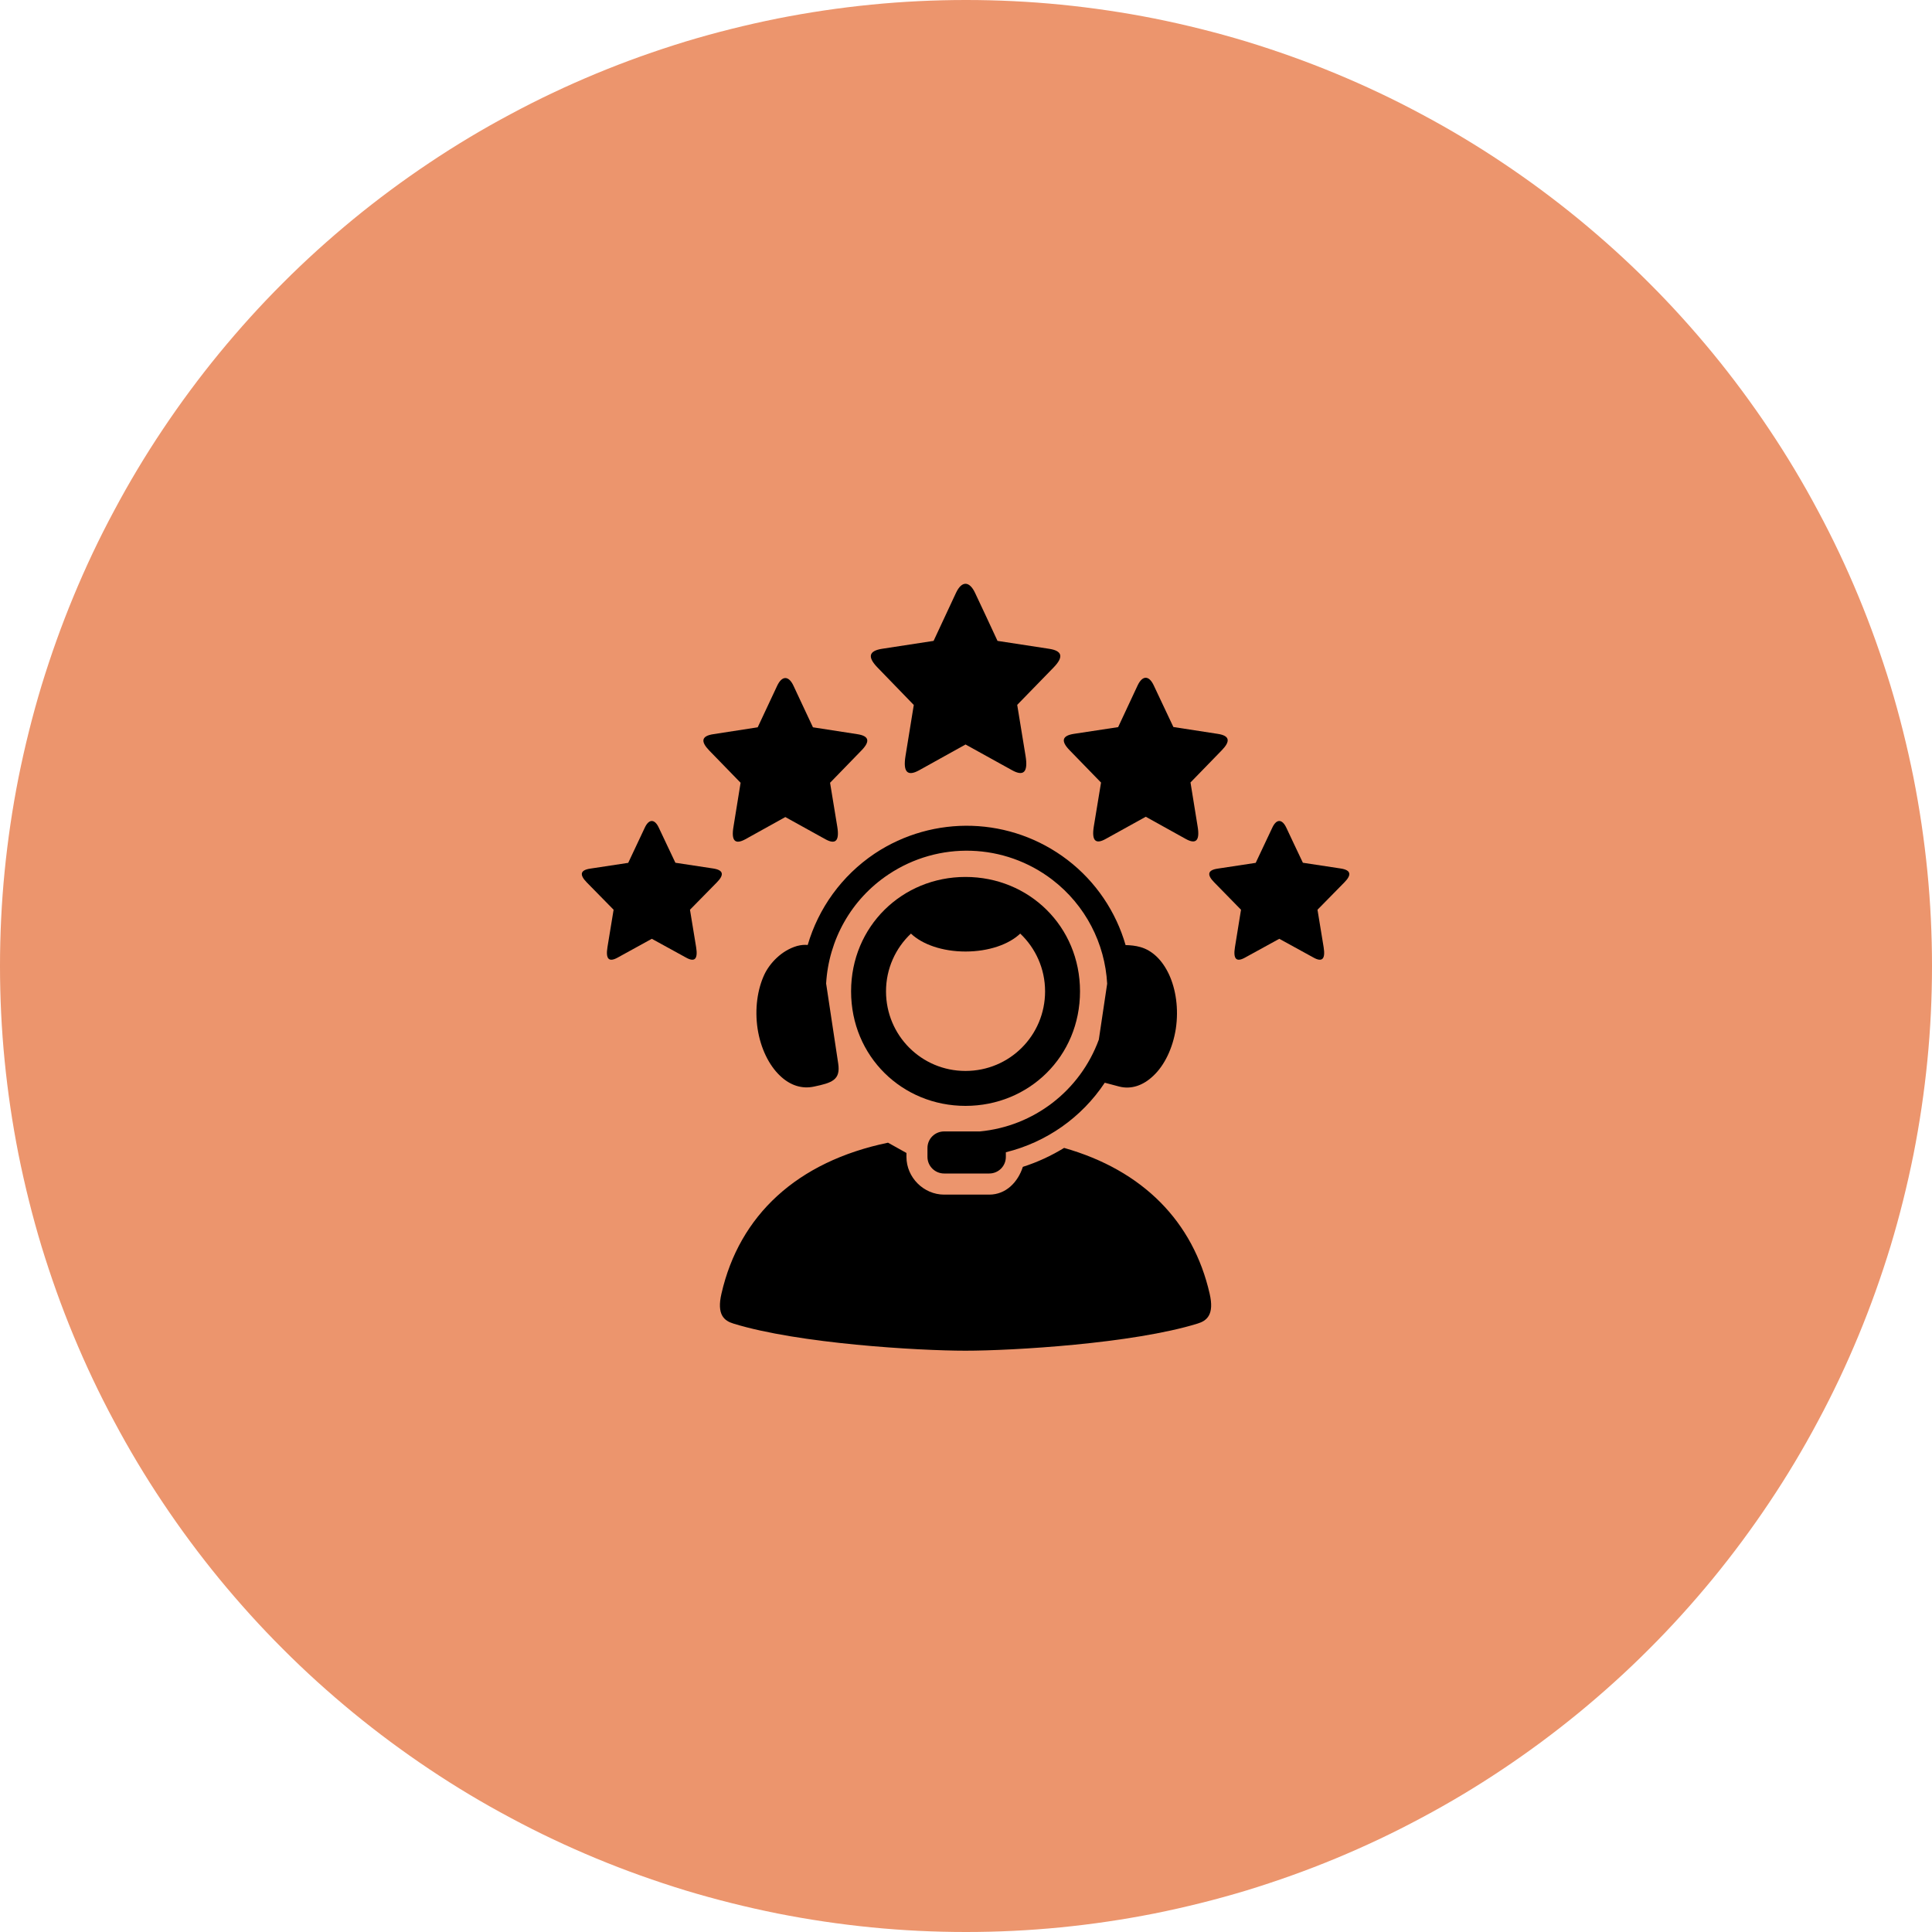 <svg xmlns="http://www.w3.org/2000/svg" xmlns:xlink="http://www.w3.org/1999/xlink" width="100" zoomAndPan="magnify" viewBox="0 0 75 75" height="100" preserveAspectRatio="xMidYMid meet" version="1.0"><defs><clipPath id="0d1daa2af8"><path d="M 19.148 16.746 L 52.254 16.746 L 52.254 54.691 L 19.148 54.691 Z M 19.148 16.746 " clip-rule="nonzero"/></clipPath><clipPath id="a351434963"><path d="M 24.676 32.102 C 36.977 20.176 40.801 16.875 42.375 16.875 C 42.977 16.875 43.574 17.25 43.648 17.699 C 43.875 18.523 42.824 19.949 41.625 21.676 C 38.773 25.875 26.926 40.875 23.926 41.852 C 23.176 42.074 22.5 41.926 22.273 41.477 C 21.449 39.824 27 27.227 28.574 25.648 C 29.023 25.125 29.551 24.977 29.852 25.125 C 30.148 25.199 30.523 25.727 30.523 26.25 C 30.523 27.75 27.602 33 26.477 34.125 C 26.102 34.5 25.648 34.727 25.352 34.648 C 24.977 34.574 24.449 33.898 24.449 33.227 C 24.301 31.801 26.551 27.074 27.523 26.023 C 27.977 25.574 28.125 25.5 28.801 25.352 C 30.676 24.898 39.148 24.824 40.727 25.949 C 41.398 26.398 41.773 27.301 41.477 27.75 C 40.875 28.801 32.852 28.574 30.898 28.273 C 30.227 28.125 29.773 27.977 29.477 27.676 C 29.25 27.301 29.102 26.699 29.324 26.176 C 29.625 25.426 30.602 24.375 31.949 23.773 C 34.199 22.727 40.648 21.824 42.898 22.273 C 44.023 22.5 44.551 22.949 45.227 23.625 C 46.051 24.375 47.25 25.875 47.324 26.852 C 47.324 27.523 46.949 28.426 46.352 28.648 C 45.074 29.176 39.75 27.301 39 26.102 C 38.551 25.5 38.551 24.375 39 24 C 39.977 23.324 44.852 24.375 46.801 25.727 C 48.449 26.852 49.426 28.648 50.25 30.977 C 51.523 34.426 52.727 43.199 51.824 45.227 C 51.449 45.977 50.625 46.574 50.176 46.426 C 48.898 45.898 48.523 36.898 47.324 33.676 C 46.574 31.5 44.699 29.625 44.699 28.5 C 44.699 27.977 45.074 27.449 45.449 27.301 C 45.824 27.148 46.648 27.301 47.102 27.75 C 47.852 28.648 47.25 31.648 47.852 33.824 C 48.523 36.449 50.699 39.75 51.227 42.375 C 51.602 44.477 52.051 47.625 51.301 48.301 C 50.926 48.602 49.875 48.449 49.5 48 C 48.898 47.477 49.426 45.75 48.898 44.398 C 48.074 42.301 43.875 38.176 44.023 36.824 C 44.102 36.301 44.699 35.699 45 35.773 C 45.75 35.926 46.352 39.676 47.25 41.477 C 48.148 43.273 50.398 45.301 50.551 46.574 C 50.625 47.176 50.477 47.773 50.102 48 C 49.875 48.227 49.273 48.227 48.824 47.926 C 47.852 47.324 47.102 43.648 45.977 41.852 C 44.852 40.199 42 38.102 42.074 37.352 C 42.148 36.977 42.977 36.602 43.273 36.75 C 43.801 36.977 43.648 39.523 44.102 41.102 C 44.773 43.125 47.102 46.426 46.949 47.551 C 46.875 48.074 46.352 48.602 46.125 48.523 C 45.75 48.449 45.824 46.199 45.301 44.773 C 44.551 42.898 41.477 38.324 41.551 38.324 C 41.625 38.25 48.449 47.852 48.75 49.648 C 48.824 50.176 48.75 50.551 48.523 50.773 C 48.301 51 47.398 51 47.102 50.625 C 46.199 49.727 46.426 42.824 47.102 41.398 C 47.324 40.875 47.773 40.5 48.148 40.5 C 48.375 40.5 48.898 40.949 48.898 41.398 C 48.824 42.898 40.727 50.625 39.449 50.477 C 39.074 50.398 38.852 49.801 38.926 49.273 C 39.148 48.148 45.227 44.398 45 44.023 C 44.773 43.648 39.301 45.977 37.199 47.102 C 35.551 48 34.273 49.801 33.227 49.875 C 32.625 49.875 31.727 49.426 31.727 48.977 C 31.574 48.148 34.051 46.426 35.773 45.148 C 38.023 43.5 42.676 40.875 44.324 39.977 C 45 39.602 45.375 39.227 45.824 39.301 C 46.273 39.375 47.176 40.199 47.25 40.648 C 47.25 41.023 46.727 41.324 46.199 41.852 C 44.699 43.273 38.551 48.75 36.898 48.824 C 36.301 48.824 35.852 48.449 35.699 48.074 C 35.625 47.551 36.074 46.875 36.676 46.051 C 38.625 43.426 49.199 32.699 50.852 33.074 C 51.375 33.148 51.676 33.977 51.523 34.648 C 51.148 36.375 44.699 39.977 42.148 42.824 C 39.898 45.301 37.949 49.727 36.676 50.551 C 36.227 50.852 35.773 50.926 35.477 50.773 C 35.176 50.699 34.727 50.25 34.801 49.801 C 35.102 47.773 48.227 35.852 50.023 36.227 C 50.477 36.301 50.773 36.977 50.699 37.5 C 50.625 38.324 49.273 39.375 48.074 40.648 C 45.898 43.051 40.273 49.574 38.324 50.324 C 37.727 50.551 37.125 50.551 36.898 50.25 C 36.602 50.023 36.602 48.977 36.75 48.824 C 36.977 48.676 38.176 49.051 38.25 49.426 C 38.477 49.949 37.199 51.977 36.75 52.051 C 36.375 52.125 35.699 51.602 35.699 51.301 C 35.773 50.324 43.648 47.023 45.523 46.727 C 46.125 46.574 46.574 46.574 46.875 46.875 C 47.25 47.176 47.551 48.148 47.176 48.898 C 46.426 50.477 40.352 53.477 38.324 54.227 C 37.352 54.523 36.523 54.75 36.148 54.523 C 35.852 54.301 35.699 53.625 35.852 53.176 C 36.074 52.5 37.125 51.75 38.102 51.227 C 39.602 50.477 42.898 49.5 44.102 49.727 C 44.773 49.875 45.375 50.25 45.449 50.699 C 45.602 51.074 45.301 51.75 44.699 52.125 C 43.199 53.023 35.324 52.5 32.852 51.898 C 31.574 51.602 30.75 51.301 30.227 50.477 C 29.477 49.352 29.699 47.102 29.852 45.074 C 29.926 42.602 30.602 36.977 31.273 36.824 C 31.5 36.75 32.102 37.352 32.102 37.801 C 31.949 38.926 26.324 41.926 24.824 43.648 C 23.926 44.773 23.773 46.426 23.102 46.801 C 22.648 47.023 21.898 46.949 21.602 46.727 C 21.301 46.5 21.148 46.051 21.227 45.676 C 21.375 44.852 22.648 43.801 23.926 42.523 C 26.398 39.977 34.051 31.5 35.551 31.727 C 36 31.801 36.227 32.398 36.301 32.852 C 36.301 33.227 36 33.602 35.551 34.273 C 34.426 35.926 29.625 41.625 27.824 42.375 C 27.148 42.676 26.398 42.676 26.102 42.375 C 25.727 42.074 25.801 41.176 26.023 40.426 C 26.398 38.852 28.875 34.727 30 34.273 C 30.523 34.051 31.125 34.199 31.352 34.426 C 31.648 34.727 31.801 35.25 31.648 35.773 C 31.426 36.898 29.625 38.699 28.199 40.352 C 26.324 42.375 22.727 46.352 21.301 47.102 C 20.773 47.398 20.477 47.477 20.176 47.324 C 19.801 47.176 19.273 46.574 19.273 46.051 C 19.352 45 21.449 43.125 23.324 41.477 C 26.551 38.852 35.926 32.773 37.801 33 C 38.25 33.074 38.551 33.449 38.625 33.824 C 38.773 34.199 38.551 34.648 38.324 35.176 C 37.949 36.074 37.273 37.051 36.148 38.477 C 33.676 41.477 25.352 51 23.25 51.676 C 22.727 51.824 22.352 51.676 22.125 51.449 C 21.898 51.148 21.824 50.551 21.898 50.023 C 22.125 49.051 23.25 47.926 24.301 46.5 C 26.176 44.102 30.375 37.875 32.25 37.273 C 32.926 36.977 33.824 37.273 33.977 37.648 C 34.199 38.102 33.523 38.926 32.852 39.75 C 31.426 41.699 26.102 47.25 24.301 48.074 C 23.699 48.301 23.176 48.375 22.801 48.148 C 22.5 48 22.352 47.477 22.426 46.949 C 22.574 45.824 24.375 43.426 25.727 42.148 C 26.926 40.949 28.5 39.375 29.773 39.523 C 30.977 39.602 32.852 41.324 33.148 42.523 C 33.375 43.727 31.574 45.75 31.199 46.801 C 31.051 47.398 30.824 48 30.898 48.148 C 31.051 48.227 31.648 47.852 31.949 47.551 C 32.176 47.25 32.625 46.574 32.477 46.426 C 32.324 46.273 30.676 47.324 30.074 47.25 C 29.625 47.176 29.102 46.801 29.102 46.574 C 29.176 46.125 32.176 45.227 33.148 45.227 C 33.602 45.227 34.273 45.375 34.273 45.676 C 34.352 46.051 31.801 47.625 30.977 47.852 C 30.523 47.926 30.074 47.926 29.773 47.699 C 29.477 47.477 29.176 46.648 29.398 46.125 C 29.625 45.148 31.727 43.801 32.926 43.125 C 33.898 42.602 35.324 42 35.926 42.301 C 36.449 42.523 36.898 43.648 36.676 44.25 C 36.449 45 34.273 46.352 33.523 46.273 C 33.074 46.273 32.551 45.602 32.477 45.227 C 32.477 44.852 32.852 44.102 33.227 43.949 C 33.602 43.801 34.426 44.023 34.727 44.324 C 34.949 44.551 35.102 45.148 34.949 45.449 C 34.727 45.824 33.301 46.273 32.926 46.051 C 32.625 45.824 32.398 45 32.625 44.551 C 32.773 43.875 34.426 42.523 34.875 42.676 C 35.25 42.824 35.625 44.102 35.324 44.773 C 34.875 45.898 30.898 48.227 30.074 47.852 C 29.551 47.625 29.324 46.426 29.551 45.75 C 29.852 44.852 31.574 43.648 32.699 43.352 C 33.676 43.051 35.176 43.199 35.773 43.648 C 36.227 44.023 36.301 44.852 36.227 45.375 C 36.148 45.824 35.926 46.199 35.477 46.574 C 34.426 47.398 30.977 48.824 29.551 48.898 C 28.801 48.898 27.977 48.75 27.676 48.301 C 27.375 47.699 27.898 46.051 28.352 45.375 C 28.727 44.852 29.25 44.551 29.926 44.398 C 30.75 44.102 32.102 44.102 32.926 44.324 C 33.523 44.477 34.125 44.773 34.426 45.148 C 34.801 45.523 35.023 46.199 34.949 46.727 C 34.949 47.551 34.426 48.676 33.75 49.273 C 32.926 50.023 31.273 50.551 30.375 50.551 C 29.699 50.477 29.023 50.176 28.727 49.727 C 28.426 49.426 28.352 48.977 28.426 48.301 C 28.5 46.949 29.699 43.125 30.523 42 C 30.977 41.398 31.5 41.102 32.023 40.949 C 32.477 40.875 33.148 40.875 33.523 41.176 C 34.125 41.625 34.801 43.273 34.648 43.949 C 34.574 44.398 34.273 44.852 33.824 45 C 33.227 45.148 31.949 44.625 31.125 44.102 C 30.148 43.352 28.5 41.023 28.648 40.875 C 28.648 40.801 29.926 41.477 29.926 41.852 C 29.926 42.301 28.199 42.898 27.375 43.727 C 26.324 44.852 25.273 47.398 24.301 48 C 23.852 48.301 23.398 48.449 23.023 48.301 C 22.727 48.148 22.273 47.551 22.426 46.949 C 22.727 45.074 30.375 37.5 32.398 37.051 C 33.074 36.898 33.824 37.199 33.977 37.648 C 34.426 39.148 24.898 50.551 23.625 50.477 C 23.25 50.398 22.949 49.949 23.023 49.426 C 23.25 47.25 35.699 33.676 37.051 33.898 C 37.352 33.977 37.574 34.574 37.426 35.023 C 36.75 36.977 23.699 45.75 21.227 46.125 C 20.477 46.199 19.875 46.051 19.801 45.602 C 19.5 44.324 28.051 34.949 30 34.273 C 30.602 34.051 31.125 34.199 31.352 34.426 C 31.648 34.727 31.727 35.176 31.648 35.773 C 31.426 37.199 28.801 42 27.602 42.602 C 27.074 42.824 26.324 42.676 26.102 42.375 C 25.801 42.074 25.801 41.551 26.102 40.875 C 26.926 38.926 34.426 31.426 36.148 31.051 C 36.676 30.898 37.125 31.125 37.273 31.352 C 37.5 31.727 37.273 32.398 36.898 33.148 C 35.477 35.699 25.574 45.824 23.102 46.801 C 22.426 47.023 21.824 47.023 21.602 46.727 C 21.227 46.199 21.602 44.398 22.426 43.125 C 23.852 40.801 30.148 35.773 31.875 35.398 C 32.398 35.324 32.773 35.477 33.074 35.773 C 33.375 36.148 33.449 36.824 33.449 37.727 C 33.602 39.977 31.051 47.625 32.023 49.199 C 32.477 49.875 33.301 49.801 34.352 49.949 C 36.449 50.25 42.824 49.051 44.398 49.727 C 45.074 50.023 45.523 50.551 45.523 51 C 45.523 51.375 45.227 51.75 44.699 52.125 C 43.574 52.949 38.477 54.824 37.574 54.227 C 37.051 53.926 36.898 52.875 37.273 52.199 C 37.949 50.625 44.551 46.5 45.75 46.949 C 46.352 47.176 46.727 48.375 46.426 49.125 C 45.676 50.699 37.5 54 35.625 53.551 C 34.875 53.398 34.273 52.648 34.199 51.977 C 34.125 51 36.148 48.074 37.125 47.926 C 37.727 47.852 38.699 48.602 38.852 49.051 C 38.926 49.426 38.625 50.176 38.324 50.324 C 37.949 50.551 36.75 50.176 36.602 49.801 C 36.449 49.426 36.898 48.75 37.5 47.926 C 39.227 45.602 48.523 35.852 50.023 36.227 C 50.477 36.301 50.773 37.051 50.625 37.727 C 50.25 39.523 44.176 44.023 41.551 46.426 C 39.602 48.148 37.426 50.551 36.227 50.852 C 35.773 50.926 35.324 50.773 35.102 50.477 C 34.801 50.25 34.727 49.801 34.875 49.199 C 35.324 47.477 39.375 42.824 42.074 40.125 C 44.699 37.426 49.648 32.773 50.852 33.074 C 51.375 33.148 51.676 34.051 51.523 34.648 C 51.227 35.926 47.625 37.727 45.523 39.824 C 42.75 42.449 38.551 48.375 36.602 49.5 C 35.852 49.949 35.25 50.25 34.875 50.023 C 34.5 49.801 34.352 48.75 34.426 48.227 C 34.5 47.852 34.875 47.699 35.324 47.25 C 36.227 46.426 38.023 44.625 39.676 43.5 C 41.398 42.227 44.625 39.676 45.676 39.898 C 46.125 40.051 46.574 40.648 46.5 41.176 C 46.125 42.898 35.551 48.977 33.449 49.727 C 32.852 49.875 32.551 49.949 32.25 49.801 C 31.949 49.648 31.648 49.273 31.727 48.977 C 31.727 48.301 33.074 47.324 34.051 46.574 C 35.398 45.602 37.352 44.699 39.074 44.023 C 40.801 43.352 42.898 42.523 44.324 42.375 C 45.301 42.301 46.426 42.301 46.875 42.676 C 47.25 43.051 47.25 43.949 47.102 44.551 C 47.023 45.074 46.727 45.449 46.199 45.977 C 45 47.25 40.648 50.699 39.227 51 C 38.699 51.074 38.25 51 38.023 50.699 C 37.801 50.477 37.727 49.875 37.949 49.273 C 38.773 47.477 46.5 40.051 48.148 40.5 C 48.977 40.727 49.051 42.602 49.125 43.949 C 49.352 45.824 49.273 50.023 48.523 50.773 C 48.227 51.074 47.773 51.074 47.477 50.926 C 47.102 50.852 46.875 50.477 46.5 49.875 C 45.301 48.227 41.023 41.773 40.352 39.301 C 40.051 38.102 39.898 36.898 40.273 36.375 C 40.648 36 41.477 35.926 42 36.148 C 42.676 36.375 43.199 37.273 43.875 38.25 C 45.074 40.051 47.625 44.176 48.074 46.352 C 48.301 47.699 48.301 49.352 47.773 49.801 C 47.398 50.176 46.574 50.102 45.898 49.727 C 44.477 48.676 41.926 42.227 41.398 39.602 C 41.102 38.102 40.949 36.301 41.477 35.773 C 41.852 35.324 42.75 35.324 43.5 35.699 C 45.148 36.523 48.676 41.398 49.727 43.727 C 50.398 45.148 50.926 46.949 50.477 47.625 C 50.25 48 49.5 48.227 49.051 48.074 C 48.523 48 48.227 47.398 47.699 46.727 C 46.574 45.148 44.25 40.949 43.426 38.852 C 42.898 37.5 42.375 36.301 42.602 35.551 C 42.75 34.949 43.199 34.426 43.648 34.352 C 44.398 34.199 45.824 35.324 46.875 36.375 C 48.523 38.102 50.926 42 51.449 44.25 C 51.824 45.75 51.898 47.773 51.301 48.301 C 50.926 48.602 49.875 48.449 49.5 48 C 48.676 47.176 49.5 44.102 48.977 41.926 C 48.227 39 45.375 35.102 44.926 32.398 C 44.625 30.523 44.551 28.051 45.227 27.449 C 45.523 27.074 46.199 27.148 46.648 27.375 C 47.176 27.602 47.625 28.273 48.148 29.25 C 49.426 31.727 51.824 40.273 51.977 43.199 C 52.051 44.477 51.977 45.602 51.523 46.051 C 51.148 46.426 50.324 46.5 49.875 46.273 C 49.273 45.898 49.051 44.625 48.75 43.199 C 48.074 40.574 48.523 34.051 47.625 31.273 C 47.023 29.625 46.574 28.5 45.375 27.602 C 43.727 26.398 38.699 26.699 37.727 25.727 C 37.352 25.273 37.199 24.449 37.426 24.074 C 37.727 23.699 38.773 23.699 39.676 23.773 C 41.023 23.852 43.5 24.75 44.699 25.352 C 45.375 25.727 46.125 26.176 46.199 26.551 C 46.199 26.926 45.375 27.676 44.926 27.676 C 44.176 27.602 43.648 25.125 42.301 24.676 C 40.051 23.926 33.227 27.148 31.648 26.699 C 31.125 26.551 30.676 26.023 30.75 25.801 C 31.051 25.199 41.023 24.898 42.074 26.023 C 42.523 26.477 42.523 27.523 42.074 27.977 C 40.875 29.102 32.102 26.102 29.324 27.75 C 27.148 29.023 26.551 34.574 25.648 34.648 C 25.125 34.727 24.523 33.898 24.449 33.227 C 24.301 31.727 27.523 26.25 28.727 25.426 C 29.176 25.051 29.773 25.051 30.074 25.199 C 30.375 25.426 30.449 25.875 30.449 26.477 C 30.301 28.801 25.801 40.875 23.926 41.852 C 23.324 42.148 22.426 41.926 22.273 41.477 C 21.602 39.449 40.051 17.699 41.699 18 C 42.074 18 42.301 18.676 42.148 19.125 C 41.625 20.699 34.426 24.523 31.574 27.227 C 29.324 29.324 27.375 32.852 26.102 33.449 C 25.574 33.676 24.977 33.602 24.75 33.375 C 24.523 33.148 24.676 32.102 24.676 32.102 " clip-rule="nonzero"/></clipPath><clipPath id="603172f6a5"><path d="M 33 22.5 L 42 22.5 L 42 31 L 33 31 Z M 33 22.5 " clip-rule="nonzero"/></clipPath><clipPath id="a7e3a939a1"><path d="M 22.5 31 L 29 31 L 29 38 L 22.5 38 Z M 22.5 31 " clip-rule="nonzero"/></clipPath><clipPath id="3b3e7a0e1f"><path d="M 27 44 L 48 44 L 48 52.5 L 27 52.5 Z M 27 44 " clip-rule="nonzero"/></clipPath><clipPath id="13c9bea853"><path d="M 46 31 L 52.5 31 L 52.5 38 L 46 38 Z M 46 31 " clip-rule="nonzero"/></clipPath></defs><path fill="#ec956d" d="M 37.5 0 C 38.727 0 39.953 0.059 41.176 0.18 C 42.398 0.301 43.609 0.48 44.816 0.719 C 46.02 0.961 47.211 1.258 48.387 1.613 C 49.562 1.973 50.715 2.383 51.852 2.855 C 52.984 3.324 54.094 3.848 55.176 4.43 C 56.262 5.008 57.312 5.637 58.332 6.32 C 59.355 7.004 60.34 7.734 61.289 8.512 C 62.238 9.293 63.148 10.113 64.016 10.984 C 64.887 11.852 65.707 12.762 66.488 13.711 C 67.266 14.66 67.996 15.645 68.68 16.668 C 69.363 17.688 69.992 18.738 70.57 19.824 C 71.152 20.906 71.676 22.016 72.145 23.148 C 72.617 24.285 73.027 25.438 73.387 26.613 C 73.742 27.789 74.039 28.98 74.281 30.184 C 74.52 31.391 74.699 32.602 74.82 33.824 C 74.941 35.047 75 36.273 75 37.5 C 75 38.727 74.941 39.953 74.82 41.176 C 74.699 42.398 74.52 43.609 74.281 44.816 C 74.039 46.02 73.742 47.211 73.387 48.387 C 73.027 49.562 72.617 50.715 72.145 51.852 C 71.676 52.984 71.152 54.094 70.57 55.176 C 69.992 56.262 69.363 57.312 68.68 58.332 C 67.996 59.355 67.266 60.34 66.488 61.289 C 65.707 62.238 64.887 63.148 64.016 64.016 C 63.148 64.887 62.238 65.707 61.289 66.488 C 60.34 67.266 59.355 67.996 58.332 68.68 C 57.312 69.363 56.262 69.992 55.176 70.57 C 54.094 71.152 52.984 71.676 51.852 72.145 C 50.715 72.617 49.562 73.027 48.387 73.387 C 47.211 73.742 46.02 74.039 44.816 74.281 C 43.609 74.52 42.398 74.699 41.176 74.82 C 39.953 74.941 38.727 75 37.5 75 C 36.273 75 35.047 74.941 33.824 74.82 C 32.602 74.699 31.391 74.52 30.184 74.281 C 28.98 74.039 27.789 73.742 26.613 73.387 C 25.438 73.027 24.285 72.617 23.148 72.145 C 22.016 71.676 20.906 71.152 19.824 70.57 C 18.738 69.992 17.688 69.363 16.668 68.68 C 15.645 67.996 14.66 67.266 13.711 66.488 C 12.762 65.707 11.852 64.887 10.984 64.016 C 10.113 63.148 9.293 62.238 8.512 61.289 C 7.734 60.34 7.004 59.355 6.32 58.332 C 5.637 57.312 5.008 56.262 4.43 55.176 C 3.848 54.094 3.324 52.984 2.855 51.852 C 2.383 50.715 1.973 49.562 1.613 48.387 C 1.258 47.211 0.961 46.02 0.719 44.816 C 0.48 43.609 0.301 42.398 0.18 41.176 C 0.059 39.953 0 38.727 0 37.5 C 0 36.273 0.059 35.047 0.18 33.824 C 0.301 32.602 0.48 31.391 0.719 30.184 C 0.961 28.98 1.258 27.789 1.613 26.613 C 1.973 25.438 2.383 24.285 2.855 23.148 C 3.324 22.016 3.848 20.906 4.43 19.824 C 5.008 18.738 5.637 17.688 6.32 16.668 C 7.004 15.645 7.734 14.66 8.512 13.711 C 9.293 12.762 10.113 11.852 10.984 10.984 C 11.852 10.113 12.762 9.293 13.711 8.512 C 14.66 7.734 15.645 7.004 16.668 6.32 C 17.688 5.637 18.738 5.008 19.824 4.43 C 20.906 3.848 22.016 3.324 23.148 2.855 C 24.285 2.383 25.438 1.973 26.613 1.613 C 27.789 1.258 28.98 0.961 30.184 0.719 C 31.391 0.48 32.602 0.301 33.824 0.18 C 35.047 0.059 36.273 0 37.5 0 Z M 37.5 0 " fill-opacity="1" fill-rule="nonzero"/><path fill="#111111" d="M 30.82 34.938 C 29.438 34.938 28.316 36.062 28.316 37.445 L 28.316 44.234 C 28.316 45.617 29.438 46.738 30.82 46.738 C 32.203 46.738 33.324 45.617 33.324 44.234 L 33.324 37.445 C 33.324 36.062 32.203 34.938 30.82 34.938 Z M 30.82 34.938 " fill-opacity="1" fill-rule="nonzero"/><path fill="#111111" d="M 26.645 37.445 C 26.645 37.203 26.676 36.969 26.715 36.742 C 25.711 37.066 24.977 38 24.977 39.113 L 24.977 42.566 C 24.977 43.68 25.711 44.613 26.715 44.938 C 26.676 44.707 26.645 44.477 26.645 44.234 Z M 26.645 37.445 " fill-opacity="1" fill-rule="nonzero"/><path fill="#111111" d="M 44.18 34.938 C 42.797 34.938 41.676 36.062 41.676 37.445 L 41.676 44.234 C 41.676 45.617 42.797 46.738 44.18 46.738 C 44.43 46.738 44.668 46.691 44.898 46.621 C 44.586 47.652 43.641 48.41 42.512 48.41 L 39.852 48.41 C 39.504 47.441 38.586 46.738 37.5 46.738 C 36.117 46.738 34.996 47.863 34.996 49.246 C 34.996 50.625 36.117 51.75 37.5 51.75 C 38.586 51.75 39.504 51.051 39.852 50.078 L 42.512 50.078 C 44.812 50.078 46.684 48.207 46.684 45.906 L 46.684 37.445 C 46.684 36.062 45.562 34.938 44.18 34.938 Z M 44.18 34.938 " fill-opacity="1" fill-rule="nonzero"/><path fill="#111111" d="M 48.285 36.742 C 48.324 36.969 48.355 37.203 48.355 37.445 L 48.355 44.234 C 48.355 44.477 48.324 44.707 48.285 44.938 C 49.289 44.613 50.023 43.68 50.023 42.566 L 50.023 39.113 C 50.023 38 49.289 37.066 48.285 36.742 Z M 48.285 36.742 " fill-opacity="1" fill-rule="nonzero"/><path fill="#111111" d="M 37.5 23.25 C 30.594 23.25 24.977 28.867 24.977 35.773 L 24.977 35.797 C 25.473 35.418 26.047 35.145 26.684 35.02 C 27.074 29.387 31.77 24.922 37.5 24.922 C 43.23 24.922 47.926 29.387 48.316 35.02 C 48.953 35.145 49.527 35.418 50.023 35.797 L 50.023 35.773 C 50.023 28.867 44.406 23.25 37.5 23.25 Z M 37.5 23.25 " fill-opacity="1" fill-rule="nonzero"/><g clip-path="url(#0d1daa2af8)"><g clip-path="url(#a351434963)"><path fill="#ec956d" d="M 16.273 13.875 L 54.977 13.875 L 54.977 57.562 L 16.273 57.562 Z M 16.273 13.875 " fill-opacity="1" fill-rule="nonzero"/></g></g><g clip-path="url(#603172f6a5)"><path fill="#000000" d="M 37.852 23.016 L 38.254 23.871 L 38.723 24.879 L 40.711 25.184 C 41.258 25.262 41.289 25.512 40.898 25.914 L 39.488 27.363 L 39.812 29.344 C 39.918 29.988 39.727 30.145 39.285 29.898 L 37.484 28.902 L 37.484 28.898 L 37.48 28.902 L 35.68 29.902 C 35.238 30.145 35.047 29.988 35.152 29.344 L 35.473 27.367 L 34.066 25.914 C 33.676 25.512 33.711 25.266 34.254 25.184 L 36.242 24.879 L 37.113 23.012 C 37.332 22.547 37.629 22.543 37.852 23.016 Z M 37.852 23.016 " fill-opacity="1" fill-rule="nonzero"/></g><path fill="#000000" d="M 30.805 26.625 L 31.152 27.367 L 31.559 28.234 L 33.277 28.5 C 33.75 28.57 33.781 28.785 33.441 29.133 L 32.223 30.387 L 32.504 32.098 C 32.594 32.656 32.426 32.789 32.047 32.582 L 30.488 31.719 L 30.488 31.711 L 30.484 31.719 L 28.93 32.582 C 28.547 32.789 28.379 32.656 28.473 32.098 L 28.75 30.387 L 27.531 29.133 C 27.195 28.785 27.223 28.57 27.695 28.5 L 29.414 28.234 L 30.168 26.625 C 30.355 26.223 30.617 26.219 30.805 26.625 Z M 30.805 26.625 " fill-opacity="1" fill-rule="nonzero"/><path fill="#000000" d="M 44.793 26.617 L 45.141 27.355 L 45.551 28.223 L 47.27 28.488 C 47.742 28.559 47.77 28.773 47.434 29.121 L 46.215 30.375 L 46.492 32.086 C 46.586 32.645 46.418 32.781 46.035 32.57 L 44.48 31.707 L 44.477 31.703 L 44.477 31.707 L 42.918 32.57 C 42.539 32.781 42.371 32.648 42.461 32.086 L 42.742 30.379 L 41.523 29.125 C 41.184 28.777 41.215 28.562 41.688 28.488 L 43.406 28.227 L 44.16 26.613 C 44.348 26.211 44.605 26.207 44.793 26.617 Z M 44.793 26.617 " fill-opacity="1" fill-rule="nonzero"/><g clip-path="url(#a7e3a939a1)"><path fill="#000000" d="M 25.574 32.129 L 25.871 32.758 L 26.219 33.492 L 27.688 33.715 C 28.09 33.777 28.117 33.961 27.828 34.254 L 26.785 35.316 L 27.023 36.766 C 27.102 37.242 26.961 37.355 26.637 37.176 L 25.305 36.445 L 25.305 36.441 L 25.301 36.445 L 23.973 37.176 C 23.645 37.355 23.504 37.242 23.582 36.766 L 23.82 35.316 L 22.777 34.254 C 22.492 33.961 22.516 33.777 22.918 33.719 L 24.387 33.496 L 25.031 32.129 C 25.191 31.785 25.414 31.785 25.574 32.129 Z M 25.574 32.129 " fill-opacity="1" fill-rule="nonzero"/></g><g clip-path="url(#3b3e7a0e1f)"><path fill="#000000" d="M 34.473 44.359 C 30.926 45.094 28.699 47.191 28.008 50.215 C 27.816 51.035 28.109 51.273 28.477 51.383 C 30.996 52.16 35.652 52.434 37.48 52.434 C 39.309 52.434 43.969 52.16 46.484 51.383 C 46.852 51.273 47.148 51.035 46.957 50.215 C 46.32 47.434 44.379 45.434 41.309 44.562 C 40.809 44.867 40.273 45.117 39.707 45.297 C 39.516 45.891 39.051 46.375 38.402 46.375 L 36.652 46.375 C 35.855 46.375 35.188 45.707 35.188 44.91 L 35.188 44.758 Z M 34.473 44.359 " fill-opacity="1" fill-rule="nonzero"/></g><path fill="#000000" d="M 37.738 32.059 C 36.426 32.016 35.098 32.375 33.953 33.137 C 32.668 34 31.77 35.266 31.355 36.684 C 31.238 36.672 31.102 36.68 30.941 36.723 C 30.336 36.898 29.879 37.395 29.672 37.832 C 29.406 38.402 29.293 39.156 29.41 39.938 C 29.531 40.715 29.859 41.355 30.27 41.75 C 30.68 42.148 31.145 42.281 31.605 42.18 C 32.293 42.035 32.637 41.926 32.539 41.285 L 32.07 38.18 C 32.168 36.496 33.035 34.914 34.492 33.945 C 36.441 32.645 38.992 32.727 40.852 34.152 C 42.145 35.145 42.895 36.629 42.98 38.188 L 42.656 40.359 C 41.926 42.348 40.129 43.723 38.039 43.922 L 36.652 43.922 C 36.293 43.922 36.004 44.207 36.004 44.566 L 36.004 44.91 C 36.004 45.266 36.293 45.555 36.652 45.555 L 38.402 45.555 C 38.762 45.555 39.047 45.266 39.047 44.91 L 39.047 44.73 C 40.621 44.344 41.992 43.379 42.887 42.031 L 43.449 42.18 C 43.906 42.297 44.375 42.148 44.785 41.75 C 45.199 41.355 45.523 40.711 45.645 39.938 C 45.762 39.156 45.645 38.402 45.383 37.832 C 45.117 37.262 44.727 36.895 44.273 36.766 C 44.082 36.711 43.875 36.691 43.695 36.688 C 43.324 35.402 42.551 34.234 41.441 33.383 C 40.348 32.547 39.051 32.102 37.738 32.059 Z M 37.738 32.059 " fill-opacity="1" fill-rule="evenodd"/><path fill="#000000" d="M 37.48 34.043 C 35.023 34.043 33.039 35.961 33.039 38.484 C 33.039 41.012 35.023 42.93 37.48 42.93 C 39.945 42.93 41.926 41.012 41.926 38.484 C 41.926 35.961 39.945 34.043 37.48 34.043 Z M 35.363 36.242 C 35.801 36.66 36.582 36.938 37.48 36.938 C 38.383 36.938 39.168 36.66 39.605 36.242 C 40.199 36.805 40.57 37.602 40.57 38.484 C 40.57 40.195 39.195 41.574 37.48 41.574 C 35.77 41.574 34.395 40.195 34.395 38.484 C 34.395 37.602 34.766 36.805 35.363 36.242 Z M 35.363 36.242 " fill-opacity="1" fill-rule="evenodd"/><g clip-path="url(#13c9bea853)"><path fill="#000000" d="M 49.934 32.129 L 50.23 32.758 L 50.578 33.492 L 52.047 33.715 C 52.449 33.777 52.477 33.961 52.188 34.254 L 51.145 35.316 L 51.383 36.766 C 51.461 37.242 51.32 37.355 50.996 37.176 L 49.664 36.445 L 49.664 36.441 L 49.66 36.445 L 48.328 37.176 C 48.004 37.355 47.863 37.242 47.941 36.766 L 48.176 35.316 L 47.137 34.254 C 46.848 33.961 46.871 33.777 47.277 33.719 L 48.746 33.496 L 49.391 32.129 C 49.551 31.785 49.77 31.785 49.934 32.129 Z M 49.934 32.129 " fill-opacity="1" fill-rule="nonzero"/></g></svg>